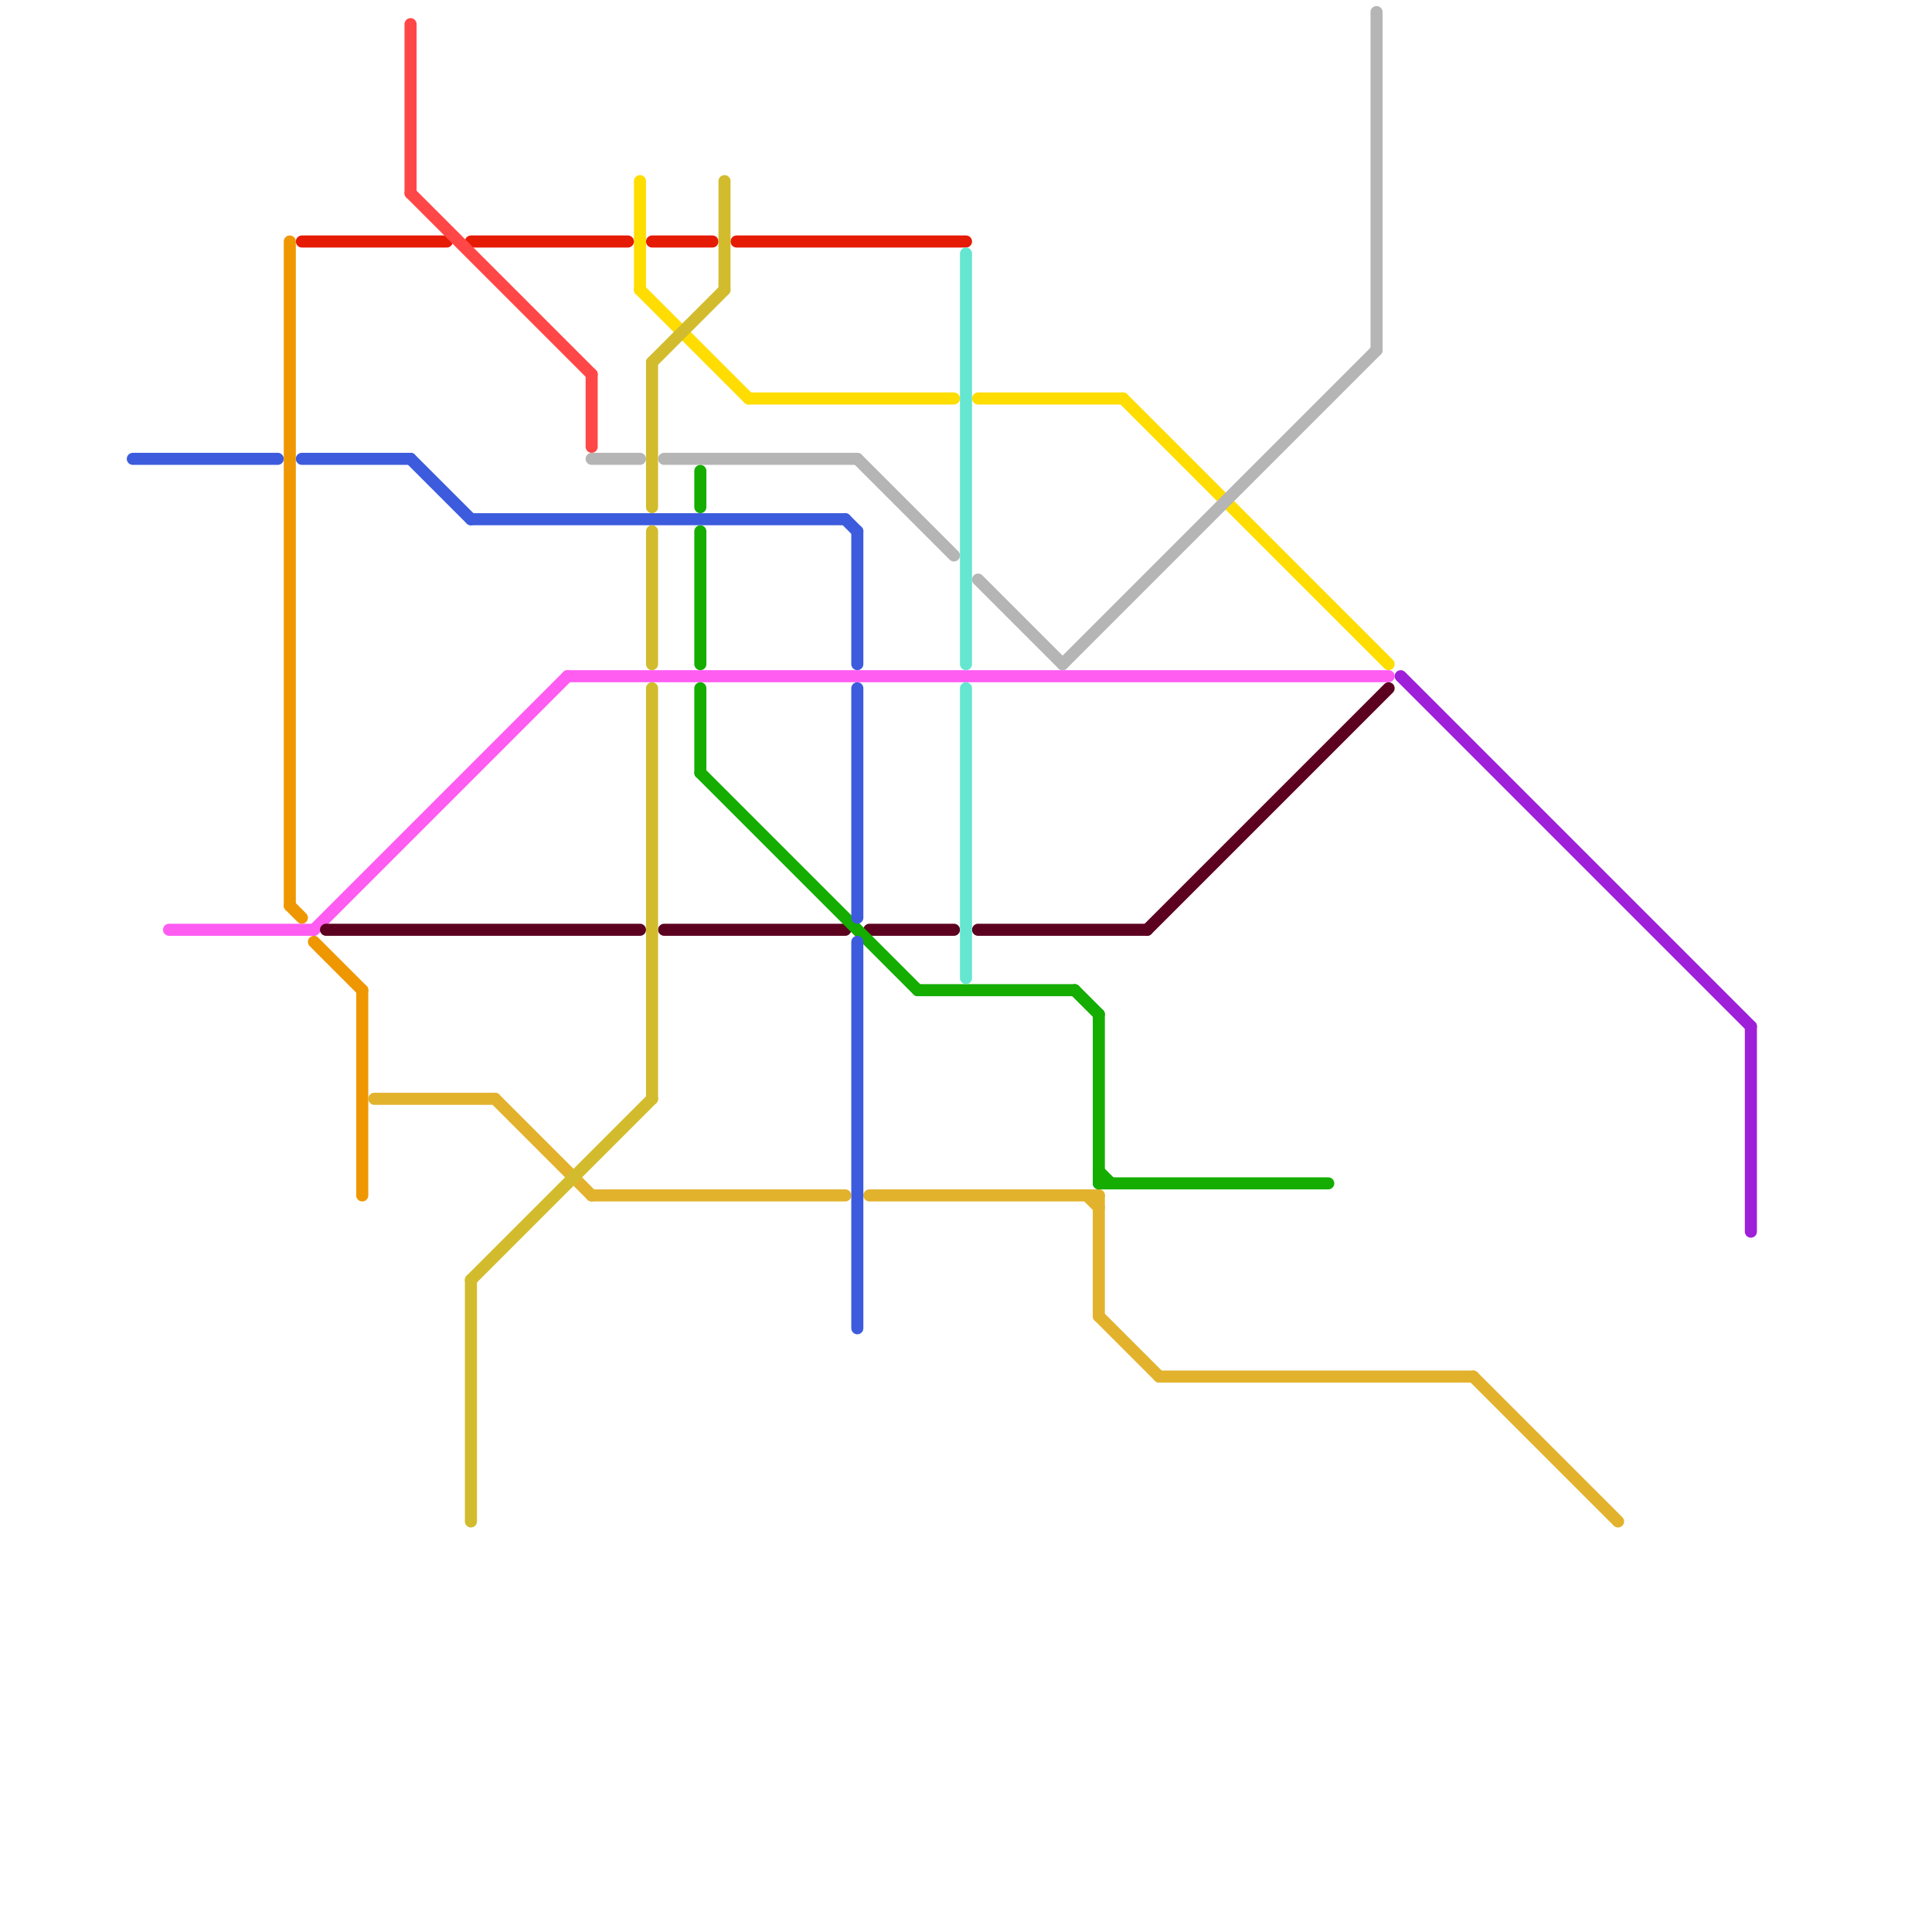 
<svg version="1.1" xmlns="http://www.w3.org/2000/svg" viewBox="0 0 160 160">
<style>text { font: 1px Helvetica; font-weight: 600; white-space: pre; dominant-baseline: central; } line { stroke-width: 1; fill: none; stroke-linecap: round; stroke-linejoin: round; } .c0 { stroke: #e2b22c } .c1 { stroke: #ffdd00 } .c2 { stroke: #b5b5b5 } .c3 { stroke: #ff5cf1 } .c4 { stroke: #5c0020 } .c5 { stroke: #14ad00 } .c6 { stroke: #3c5cdd } .c7 { stroke: #9f20d9 } .c8 { stroke: #ef9701 } .c9 { stroke: #e61b05 } .c10 { stroke: #ff4747 } .c11 { stroke: #d2bc2d } .c12 { stroke: #65e6d1 }</style><defs><g id="wm-xf"><circle r="1.2" fill="#000"/><circle r="0.9" fill="#fff"/><circle r="0.6" fill="#000"/><circle r="0.3" fill="#fff"/></g><g id="wm"><circle r="0.6" fill="#000"/><circle r="0.3" fill="#fff"/></g></defs><line class="c0" x1="91" y1="99" x2="91" y2="109"/><line class="c0" x1="72" y1="99" x2="91" y2="99"/><line class="c0" x1="31" y1="91" x2="41" y2="91"/><line class="c0" x1="122" y1="114" x2="134" y2="126"/><line class="c0" x1="49" y1="99" x2="70" y2="99"/><line class="c0" x1="41" y1="91" x2="49" y2="99"/><line class="c0" x1="96" y1="114" x2="122" y2="114"/><line class="c0" x1="90" y1="99" x2="91" y2="100"/><line class="c0" x1="91" y1="109" x2="96" y2="114"/><line class="c1" x1="62" y1="33" x2="79" y2="33"/><line class="c1" x1="53" y1="24" x2="62" y2="33"/><line class="c1" x1="81" y1="33" x2="93" y2="33"/><line class="c1" x1="93" y1="33" x2="115" y2="55"/><line class="c1" x1="53" y1="15" x2="53" y2="24"/><line class="c2" x1="49" y1="38" x2="53" y2="38"/><line class="c2" x1="88" y1="55" x2="114" y2="29"/><line class="c2" x1="81" y1="48" x2="88" y2="55"/><line class="c2" x1="71" y1="38" x2="79" y2="46"/><line class="c2" x1="114" y1="1" x2="114" y2="29"/><line class="c2" x1="55" y1="38" x2="71" y2="38"/><line class="c3" x1="26" y1="77" x2="47" y2="56"/><line class="c3" x1="14" y1="77" x2="26" y2="77"/><line class="c3" x1="47" y1="56" x2="115" y2="56"/><line class="c4" x1="81" y1="77" x2="95" y2="77"/><line class="c4" x1="27" y1="77" x2="53" y2="77"/><line class="c4" x1="55" y1="77" x2="70" y2="77"/><line class="c4" x1="95" y1="77" x2="115" y2="57"/><line class="c4" x1="72" y1="77" x2="79" y2="77"/><line class="c5" x1="91" y1="84" x2="91" y2="98"/><line class="c5" x1="91" y1="97" x2="92" y2="98"/><line class="c5" x1="58" y1="39" x2="58" y2="42"/><line class="c5" x1="58" y1="64" x2="76" y2="82"/><line class="c5" x1="89" y1="82" x2="91" y2="84"/><line class="c5" x1="58" y1="57" x2="58" y2="64"/><line class="c5" x1="91" y1="98" x2="110" y2="98"/><line class="c5" x1="58" y1="44" x2="58" y2="55"/><line class="c5" x1="76" y1="82" x2="89" y2="82"/><line class="c6" x1="70" y1="43" x2="71" y2="44"/><line class="c6" x1="39" y1="43" x2="70" y2="43"/><line class="c6" x1="34" y1="38" x2="39" y2="43"/><line class="c6" x1="71" y1="78" x2="71" y2="110"/><line class="c6" x1="71" y1="57" x2="71" y2="76"/><line class="c6" x1="71" y1="44" x2="71" y2="55"/><line class="c6" x1="11" y1="38" x2="23" y2="38"/><line class="c6" x1="25" y1="38" x2="34" y2="38"/><line class="c7" x1="116" y1="56" x2="145" y2="85"/><line class="c7" x1="145" y1="85" x2="145" y2="102"/><line class="c8" x1="26" y1="78" x2="30" y2="82"/><line class="c8" x1="24" y1="20" x2="24" y2="75"/><line class="c8" x1="24" y1="75" x2="25" y2="76"/><line class="c8" x1="30" y1="82" x2="30" y2="99"/><line class="c9" x1="61" y1="20" x2="80" y2="20"/><line class="c9" x1="54" y1="20" x2="59" y2="20"/><line class="c9" x1="25" y1="20" x2="37" y2="20"/><line class="c9" x1="39" y1="20" x2="52" y2="20"/><line class="c10" x1="49" y1="31" x2="49" y2="37"/><line class="c10" x1="34" y1="16" x2="49" y2="31"/><line class="c10" x1="34" y1="2" x2="34" y2="16"/><line class="c11" x1="54" y1="57" x2="54" y2="91"/><line class="c11" x1="39" y1="106" x2="54" y2="91"/><line class="c11" x1="54" y1="30" x2="54" y2="42"/><line class="c11" x1="54" y1="44" x2="54" y2="55"/><line class="c11" x1="39" y1="106" x2="39" y2="126"/><line class="c11" x1="60" y1="15" x2="60" y2="24"/><line class="c11" x1="54" y1="30" x2="60" y2="24"/><line class="c12" x1="80" y1="57" x2="80" y2="81"/><line class="c12" x1="80" y1="21" x2="80" y2="55"/>
</svg>
